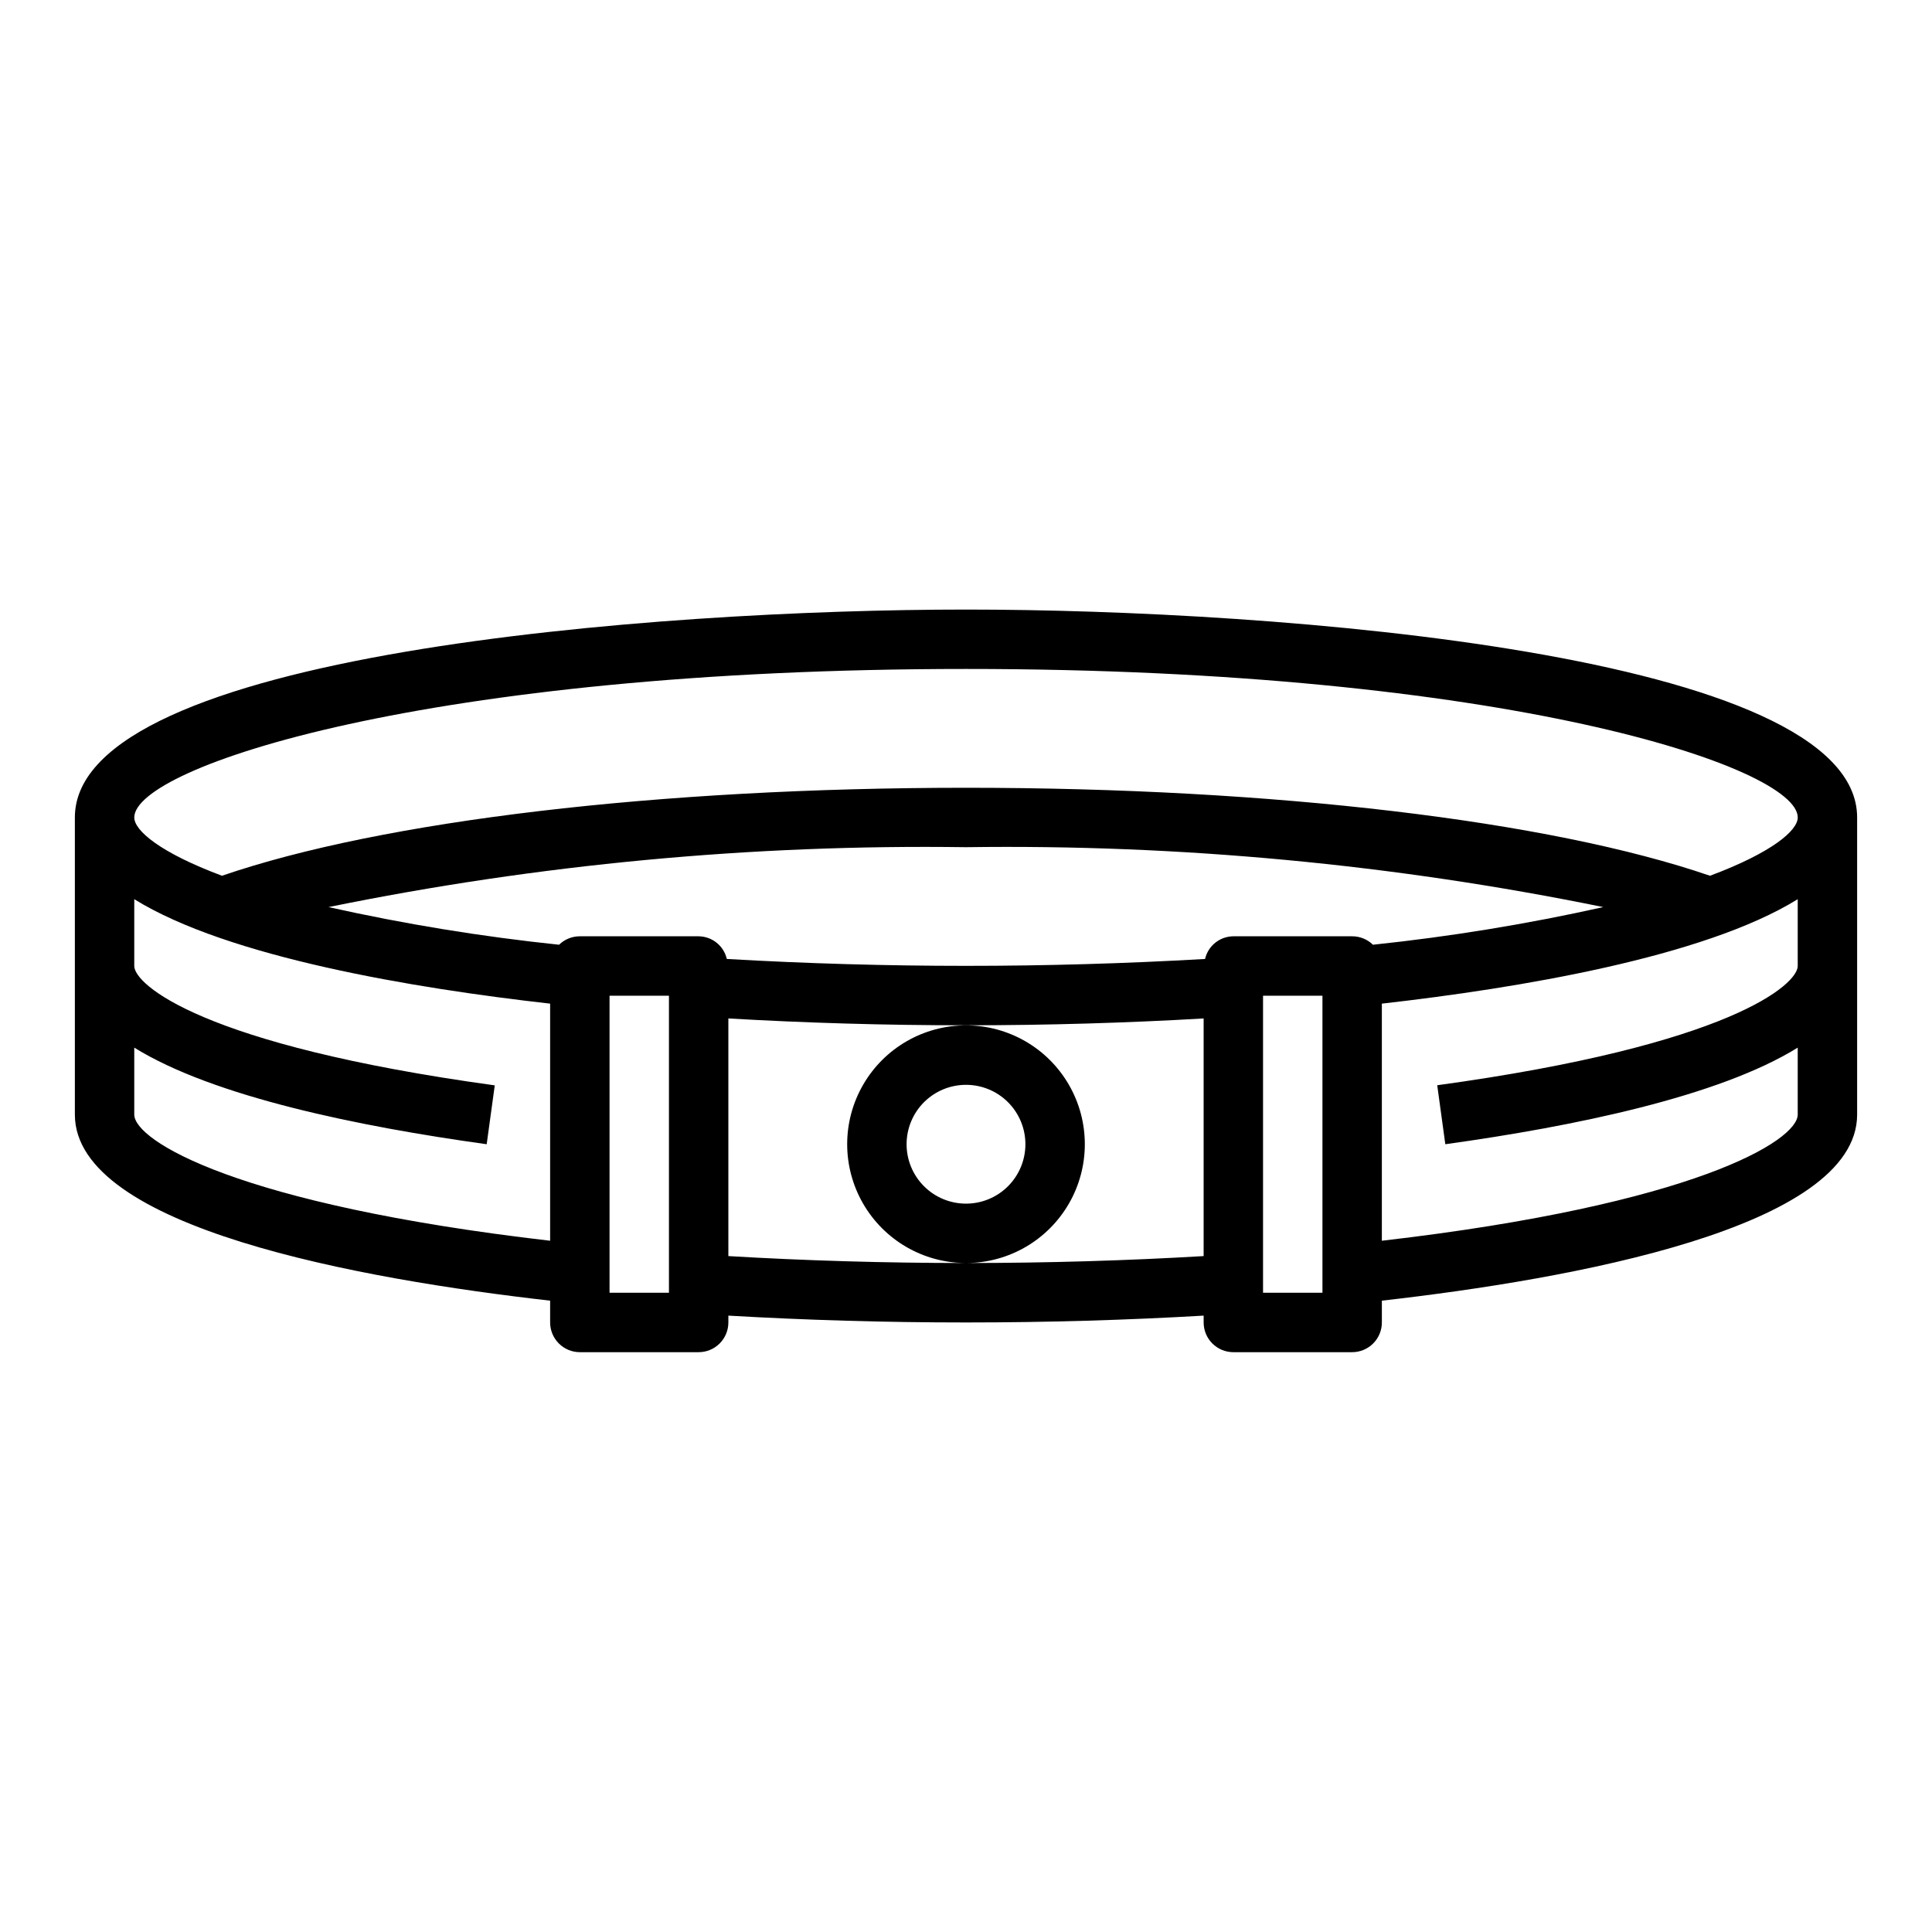 <?xml version="1.0" encoding="UTF-8"?>
<!-- Uploaded to: SVG Repo, www.svgrepo.com, Generator: SVG Repo Mixer Tools -->
<svg fill="#000000" width="800px" height="800px" version="1.1" viewBox="144 144 512 512" xmlns="http://www.w3.org/2000/svg">
 <path d="m400 305.54c-81.68 0-236.16 11.516-236.16 55.102v78.723c0 30.07 75.848 43.641 125.95 49.324v5.777c0 2.09 0.832 4.094 2.309 5.566 1.473 1.477 3.477 2.309 5.566 2.309h31.488-0.004c2.09 0 4.094-0.832 5.566-2.309 1.477-1.473 2.309-3.477 2.309-5.566v-1.812c20.207 1.172 41.305 1.812 62.977 1.812s42.77-0.637 62.977-1.812v1.812c0 2.09 0.828 4.094 2.305 5.566 1.477 1.477 3.477 2.309 5.566 2.309h31.488c2.086 0 4.09-0.832 5.566-2.309 1.477-1.473 2.305-3.477 2.305-5.566v-5.777c50.105-5.684 125.95-19.254 125.95-49.324v-78.723c0-43.586-154.48-55.102-236.16-55.102zm-110.21 167.27c-82.891-9.598-110.21-26.508-110.21-33.449v-17.73c20.973 13.008 59.402 20.879 93.395 25.602l2.141-15.602c-77.988-10.723-95.535-26.836-95.535-31.629v-17.707c24.891 15.43 74.195 23.617 110.21 27.68zm31.488 13.781h-15.742v-78.719h15.742zm62.977-39.359c0-4.176 1.66-8.18 4.613-11.133 2.953-2.953 6.957-4.609 11.133-4.609s8.18 1.656 11.133 4.609c2.949 2.953 4.609 6.957 4.609 11.133s-1.66 8.18-4.609 11.133c-2.953 2.953-6.957 4.613-11.133 4.613s-8.18-1.66-11.133-4.613c-2.953-2.953-4.613-6.957-4.613-11.133zm78.719 29.645c-20.207 1.195-41.516 1.836-62.898 1.836h0.004c11.238-0.027 21.613-6.047 27.215-15.789 5.606-9.742 5.59-21.734-0.039-31.465s-16.016-15.723-27.254-15.723c-11.242 0-21.629 5.992-27.258 15.723-5.629 9.73-5.644 21.723-0.039 31.465s15.977 15.762 27.215 15.789c-21.379 0-42.691-0.637-62.898-1.836v-62.977c20.207 1.172 41.305 1.812 62.977 1.812s42.77-0.637 62.977-1.812zm31.488 9.715h-15.742v-78.719h15.742zm13.383-92.23v0.004c-1.473-1.438-3.449-2.242-5.508-2.238h-31.488c-3.586 0.031-6.688 2.512-7.496 6.008-42.211 2.434-84.527 2.434-126.74 0-0.805-3.484-3.887-5.965-7.465-6.008h-31.484c-2.059-0.004-4.039 0.801-5.512 2.238-20.539-2.152-40.934-5.481-61.086-9.977 55.578-11.34 112.21-16.664 168.93-15.875 56.703-0.789 113.33 4.535 168.89 15.875-20.145 4.492-40.527 7.824-61.051 9.977zm112.57 5.641c0 4.793-17.547 20.906-95.535 31.598l2.144 15.633c33.988-4.723 72.422-12.594 93.391-25.602v17.73c0 6.941-27.316 23.852-110.21 33.449v-62.836c36.016-4.086 85.316-12.25 110.21-27.68zm-23.246-23.914c-42.523-14.613-115.87-23.32-197.17-23.32-81.305 0-154.65 8.707-197.17 23.316-16.555-6.188-23.246-12.027-23.246-15.445 0-13.383 77.801-39.359 220.42-39.359s220.42 25.977 220.42 39.359c-0.004 3.418-6.695 9.258-23.25 15.445z"/>
</svg>